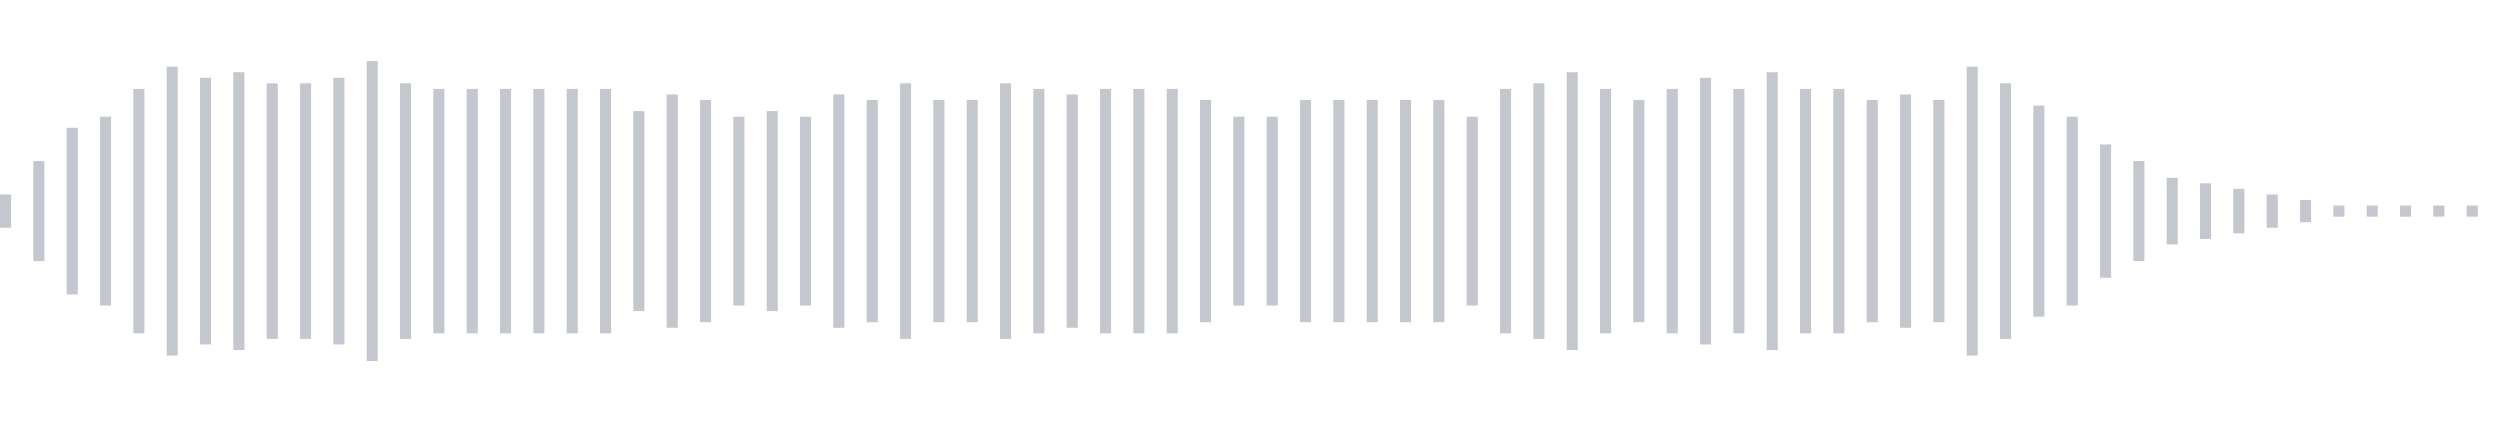 <svg xmlns="http://www.w3.org/2000/svg" xmlns:xlink="http://www.w3/org/1999/xlink" viewBox="0 0 225 38" preserveAspectRatio="none" width="100%" height="100%" fill="#C4C8CE"><g id="waveform-ee19b5f4-b524-41b9-aed1-1c7d79896c13"><rect x="0" y="17.5" width="1" height="3"/><rect x="3" y="14.5" width="1" height="9"/><rect x="6" y="11.5" width="1" height="15"/><rect x="9" y="10.5" width="1" height="17"/><rect x="12" y="8.0" width="1" height="22"/><rect x="15" y="6.0" width="1" height="26"/><rect x="18" y="7.0" width="1" height="24"/><rect x="21" y="6.5" width="1" height="25"/><rect x="24" y="7.5" width="1" height="23"/><rect x="27" y="7.5" width="1" height="23"/><rect x="30" y="7.0" width="1" height="24"/><rect x="33" y="5.5" width="1" height="27"/><rect x="36" y="7.5" width="1" height="23"/><rect x="39" y="8.0" width="1" height="22"/><rect x="42" y="8.0" width="1" height="22"/><rect x="45" y="8.0" width="1" height="22"/><rect x="48" y="8.0" width="1" height="22"/><rect x="51" y="8.0" width="1" height="22"/><rect x="54" y="8.0" width="1" height="22"/><rect x="57" y="10.0" width="1" height="18"/><rect x="60" y="8.5" width="1" height="21"/><rect x="63" y="9.0" width="1" height="20"/><rect x="66" y="10.5" width="1" height="17"/><rect x="69" y="10.0" width="1" height="18"/><rect x="72" y="10.5" width="1" height="17"/><rect x="75" y="8.5" width="1" height="21"/><rect x="78" y="9.0" width="1" height="20"/><rect x="81" y="7.5" width="1" height="23"/><rect x="84" y="9.0" width="1" height="20"/><rect x="87" y="9.0" width="1" height="20"/><rect x="90" y="7.5" width="1" height="23"/><rect x="93" y="8.0" width="1" height="22"/><rect x="96" y="8.5" width="1" height="21"/><rect x="99" y="8.0" width="1" height="22"/><rect x="102" y="8.0" width="1" height="22"/><rect x="105" y="8.0" width="1" height="22"/><rect x="108" y="9.0" width="1" height="20"/><rect x="111" y="10.5" width="1" height="17"/><rect x="114" y="10.5" width="1" height="17"/><rect x="117" y="9.0" width="1" height="20"/><rect x="120" y="9.0" width="1" height="20"/><rect x="123" y="9.0" width="1" height="20"/><rect x="126" y="9.0" width="1" height="20"/><rect x="129" y="9.0" width="1" height="20"/><rect x="132" y="10.5" width="1" height="17"/><rect x="135" y="8.0" width="1" height="22"/><rect x="138" y="7.5" width="1" height="23"/><rect x="141" y="6.5" width="1" height="25"/><rect x="144" y="8.0" width="1" height="22"/><rect x="147" y="9.0" width="1" height="20"/><rect x="150" y="8.0" width="1" height="22"/><rect x="153" y="7.0" width="1" height="24"/><rect x="156" y="8.0" width="1" height="22"/><rect x="159" y="6.5" width="1" height="25"/><rect x="162" y="8.0" width="1" height="22"/><rect x="165" y="8.0" width="1" height="22"/><rect x="168" y="9.0" width="1" height="20"/><rect x="171" y="8.5" width="1" height="21"/><rect x="174" y="9.0" width="1" height="20"/><rect x="177" y="6.0" width="1" height="26"/><rect x="180" y="7.5" width="1" height="23"/><rect x="183" y="9.5" width="1" height="19"/><rect x="186" y="10.5" width="1" height="17"/><rect x="189" y="13.0" width="1" height="12"/><rect x="192" y="14.5" width="1" height="9"/><rect x="195" y="16.0" width="1" height="6"/><rect x="198" y="16.5" width="1" height="5"/><rect x="201" y="17.0" width="1" height="4"/><rect x="204" y="17.5" width="1" height="3"/><rect x="207" y="18.0" width="1" height="2"/><rect x="210" y="18.5" width="1" height="1"/><rect x="213" y="18.5" width="1" height="1"/><rect x="216" y="18.5" width="1" height="1"/><rect x="219" y="18.5" width="1" height="1"/><rect x="222" y="18.5" width="1" height="1"/></g></svg>
